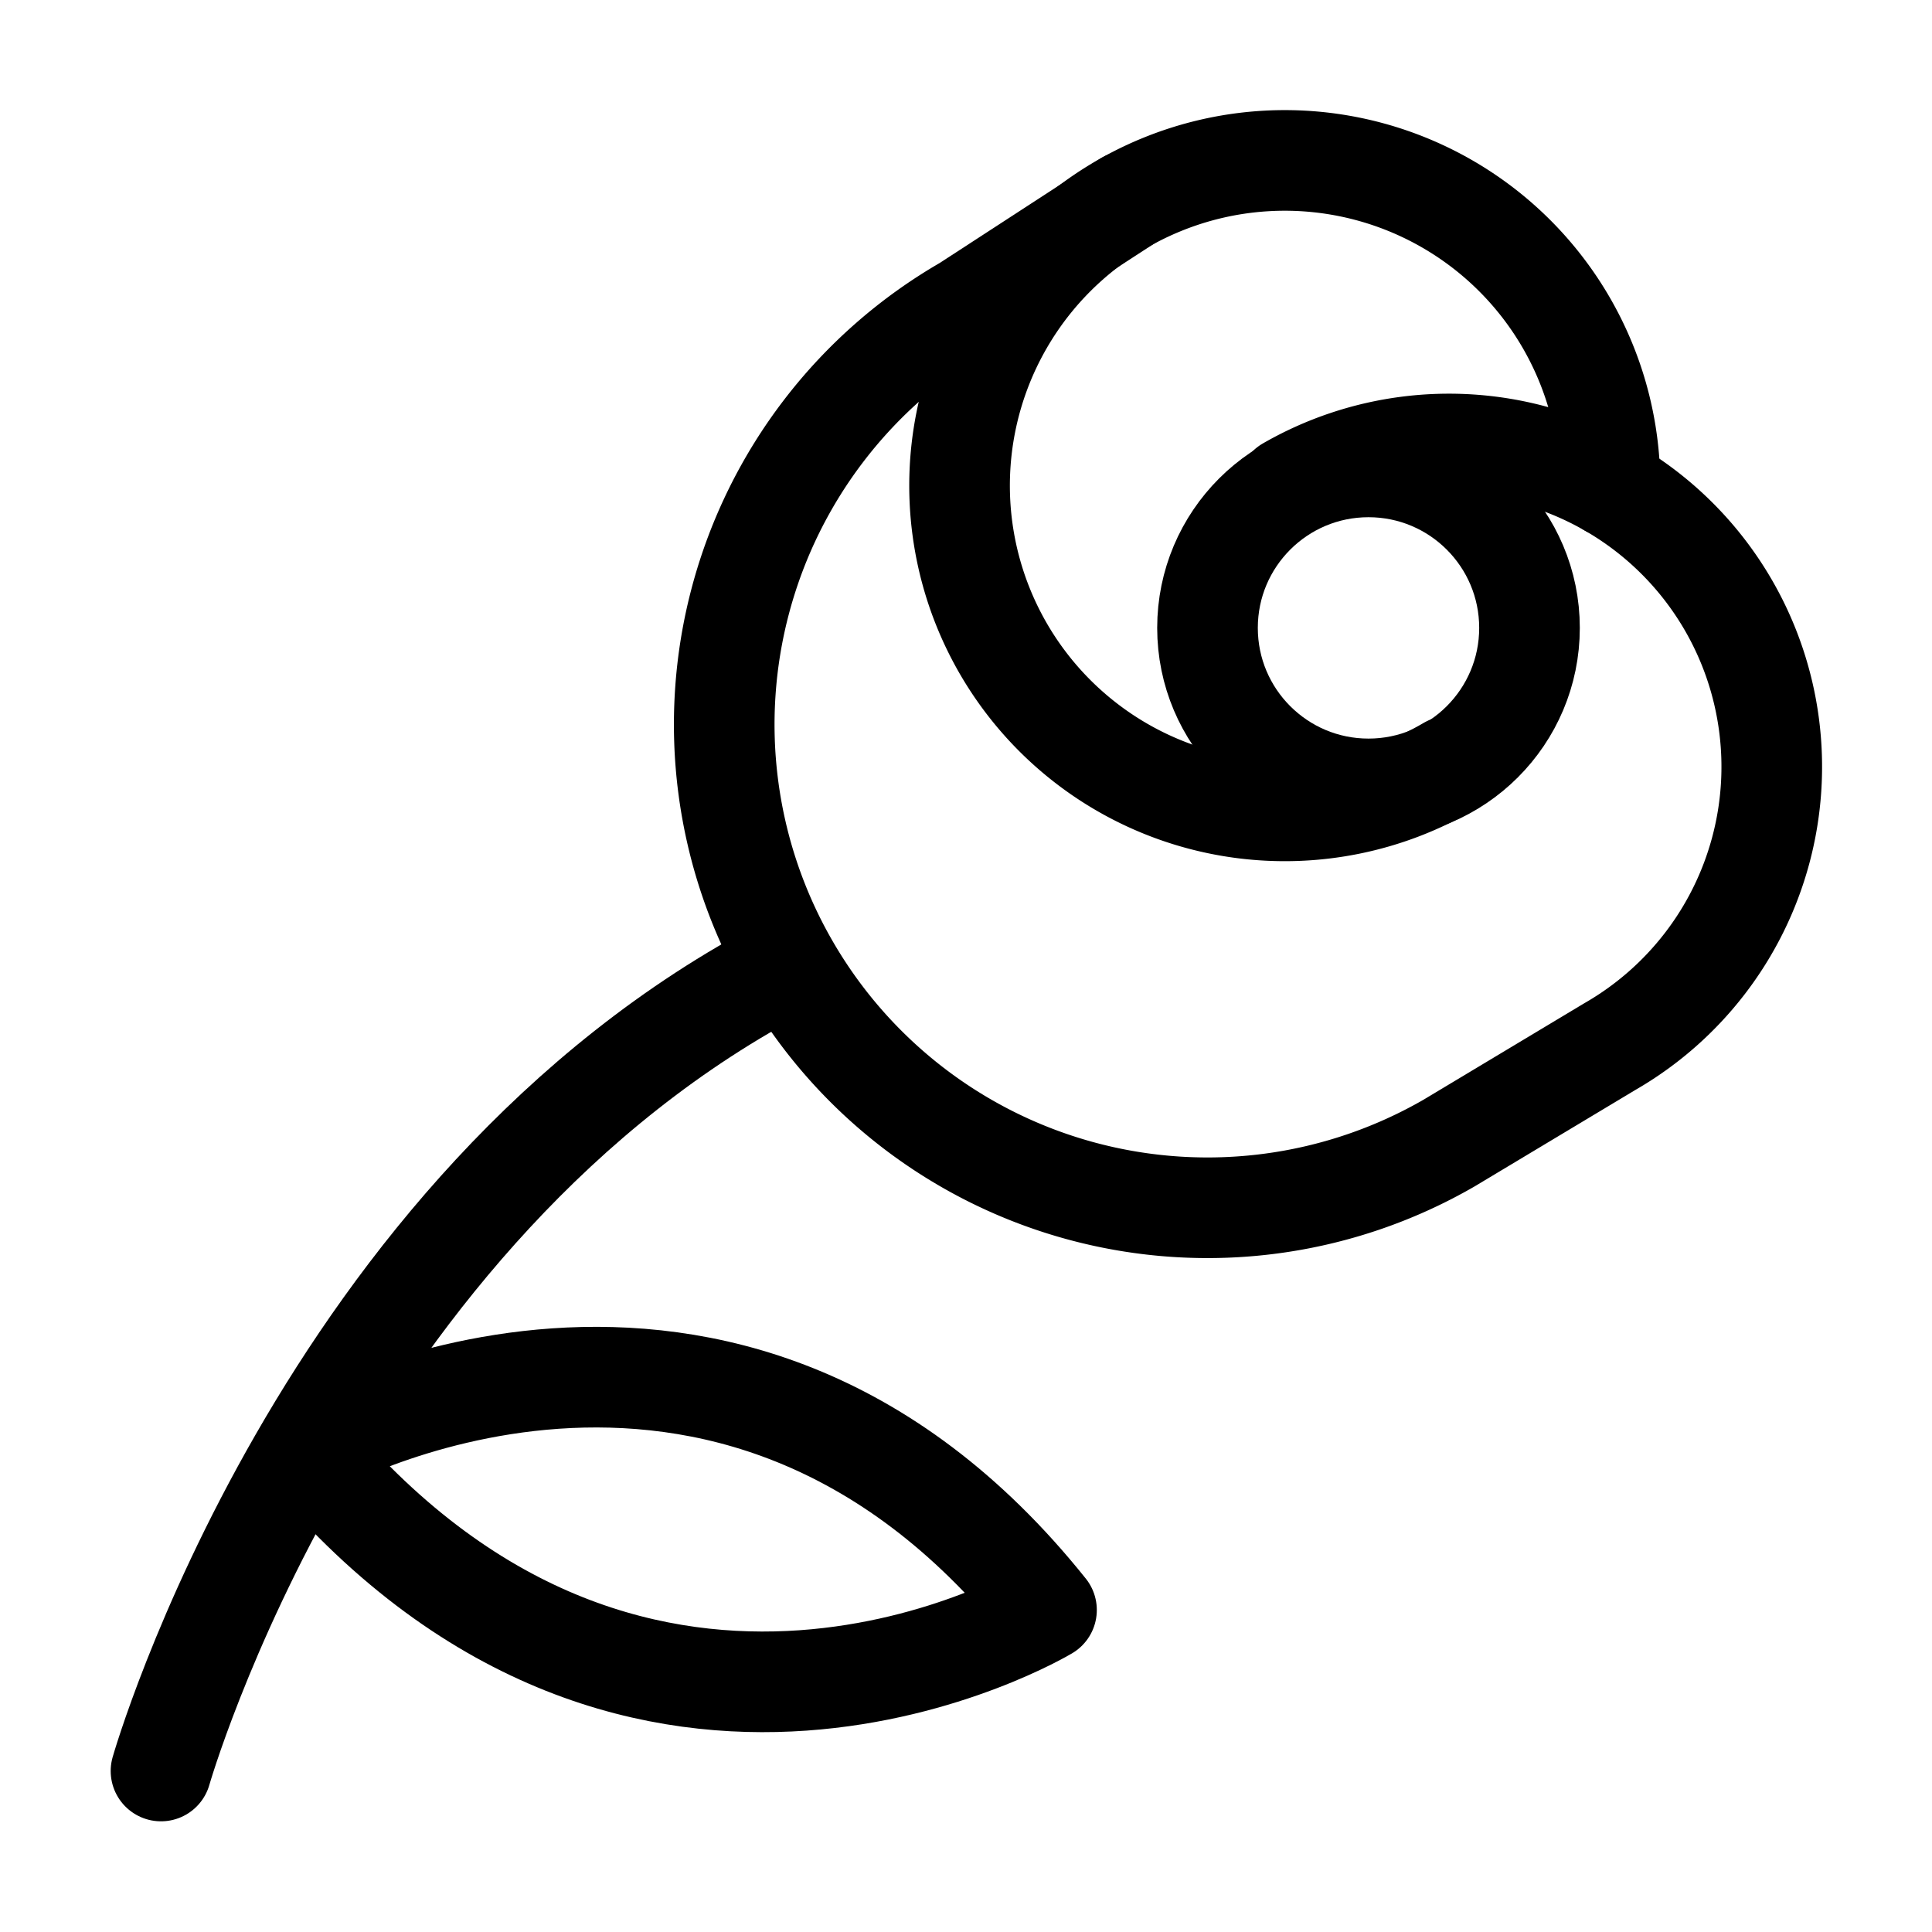 <svg class="lucide lucide-flower-rose-single-icon lucide-flower-rose-single" stroke-linejoin="round" stroke-linecap="round" stroke-width="1.25" stroke="currentColor" fill="none" viewBox="0 0 24 24" height="32" width="32" xmlns="http://www.w3.org/2000/svg"><path d="M18 9.52a4.04 4.04 0 1 1 2-3.47"></path><circle r="2" cy="7.8" cx="17"></circle><path d="m14 2.5-2 1.3a6 6 0 1 0 6 10.4l2-1.2a4 4 0 0 0-4-6.95"></path><path d="M9.77 12C4 15 2 22 2 22"></path><path d="M13 20s-5 3-9.2-2c0 0 5.2-3 9.2 2"></path></svg>